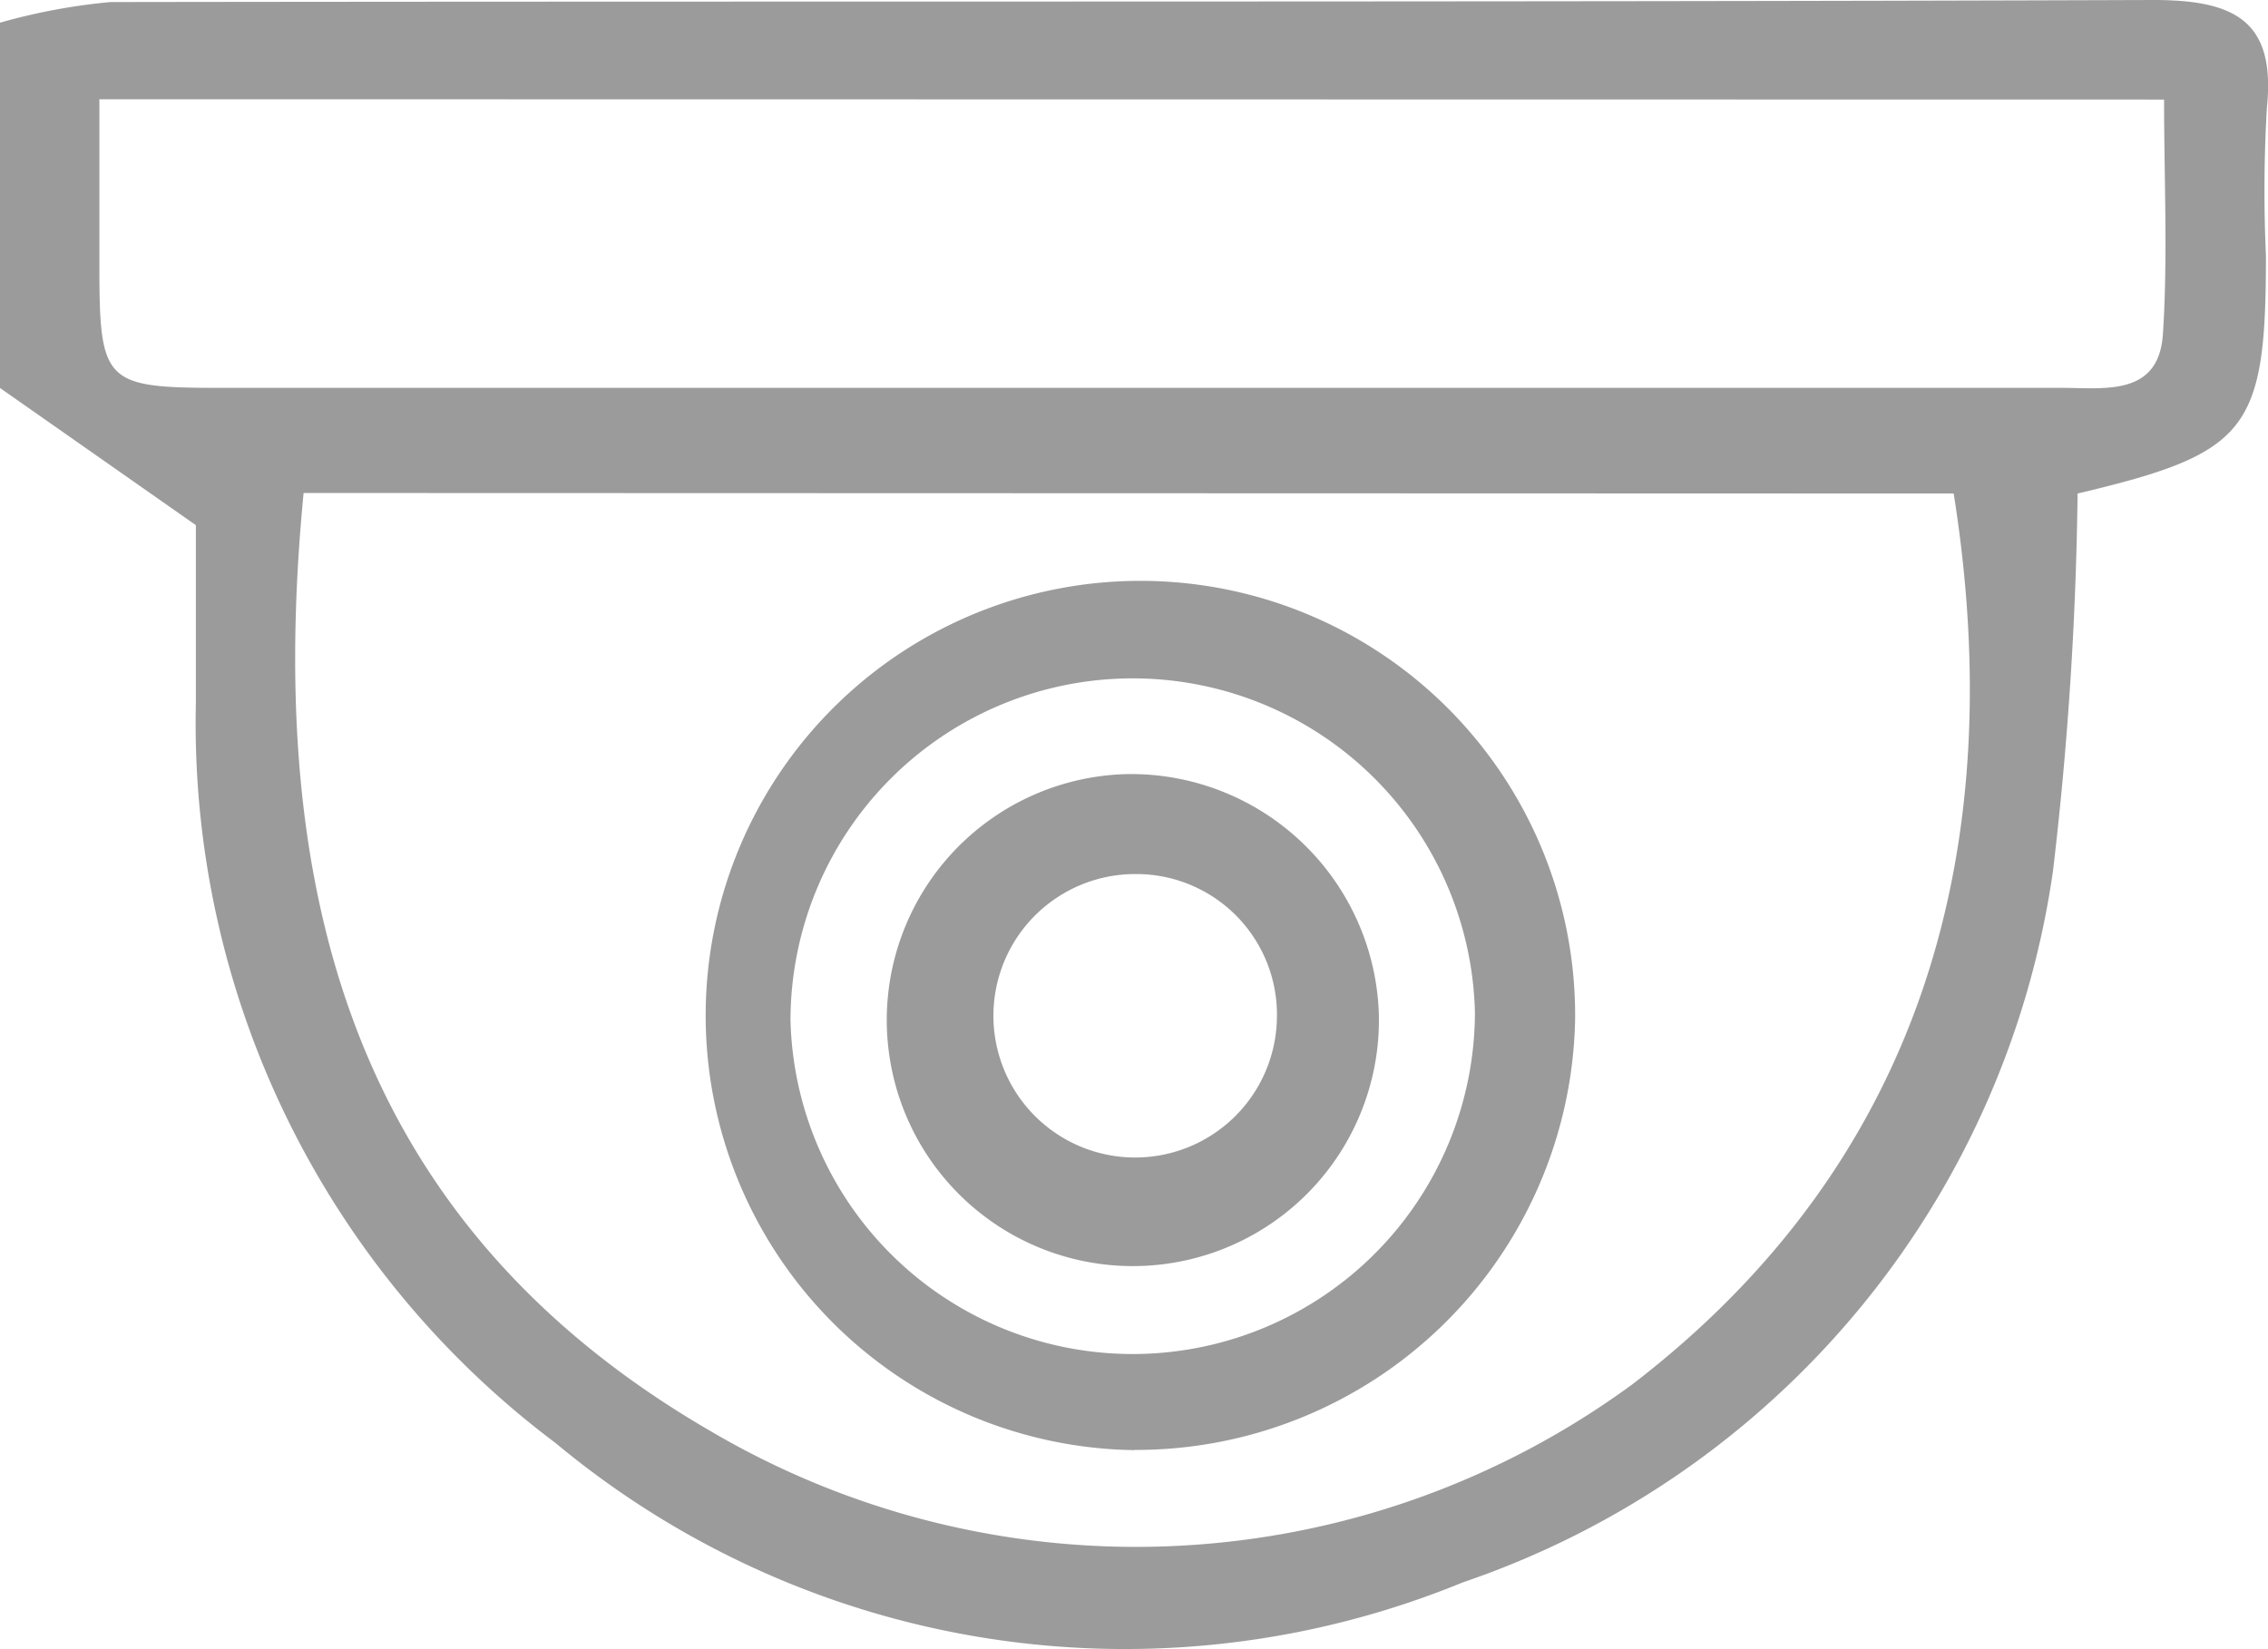 <svg xmlns="http://www.w3.org/2000/svg" width="22" height="16" viewBox="0 0 22 16"><g transform="translate(-3982.016 7938.5)"><path d="M0,.22a5.884,5.884,0,0,1,1.071-.2C7.677.01,14.283.023,20.889,0c.8,0,1.187.209,1.1,1.048a13.919,13.919,0,0,0-.009,1.432c0,1.7-.173,1.917-1.827,2.308a34.54,34.54,0,0,1-.239,3.665,8.573,8.573,0,0,1-5.727,6.9A8.63,8.63,0,0,1,5.389,14,8.729,8.729,0,0,1,1.9,6.818c0-.672,0-1.344,0-1.723L0,3.764V.22M2.945,4.783c-.368,3.8.431,7.061,3.945,9.1a8.141,8.141,0,0,0,8.945-.453c2.837-2.177,3.658-5.236,3.116-8.642ZM.964.963c0,.6,0,1.1,0,1.6,0,1.157.046,1.2,1.19,1.2l8.493,0q4.675,0,9.35,0c.42,0,.945.085.984-.525.048-.743.011-1.491.011-2.272Z" transform="translate(3982.016 -7938.5)" fill="#9b9b9b"/><path d="M125.5,112.18A4.217,4.217,0,1,1,129.773,108a4.26,4.26,0,0,1-4.278,4.178m3.306-4.247a3.32,3.32,0,0,0-6.639.078,3.32,3.32,0,0,0,6.639-.078" transform="translate(3867.522 -8036.611)" fill="#9b9b9b"/><path d="M160.377,140.562a2.387,2.387,0,1,1-2.434-2.324,2.406,2.406,0,0,1,2.434,2.324m-2.357-1.354a1.375,1.375,0,1,0,1.368,1.407,1.364,1.364,0,0,0-1.368-1.407" transform="translate(3835.014 -8069.228)" fill="#9b9b9b"/></g></svg>